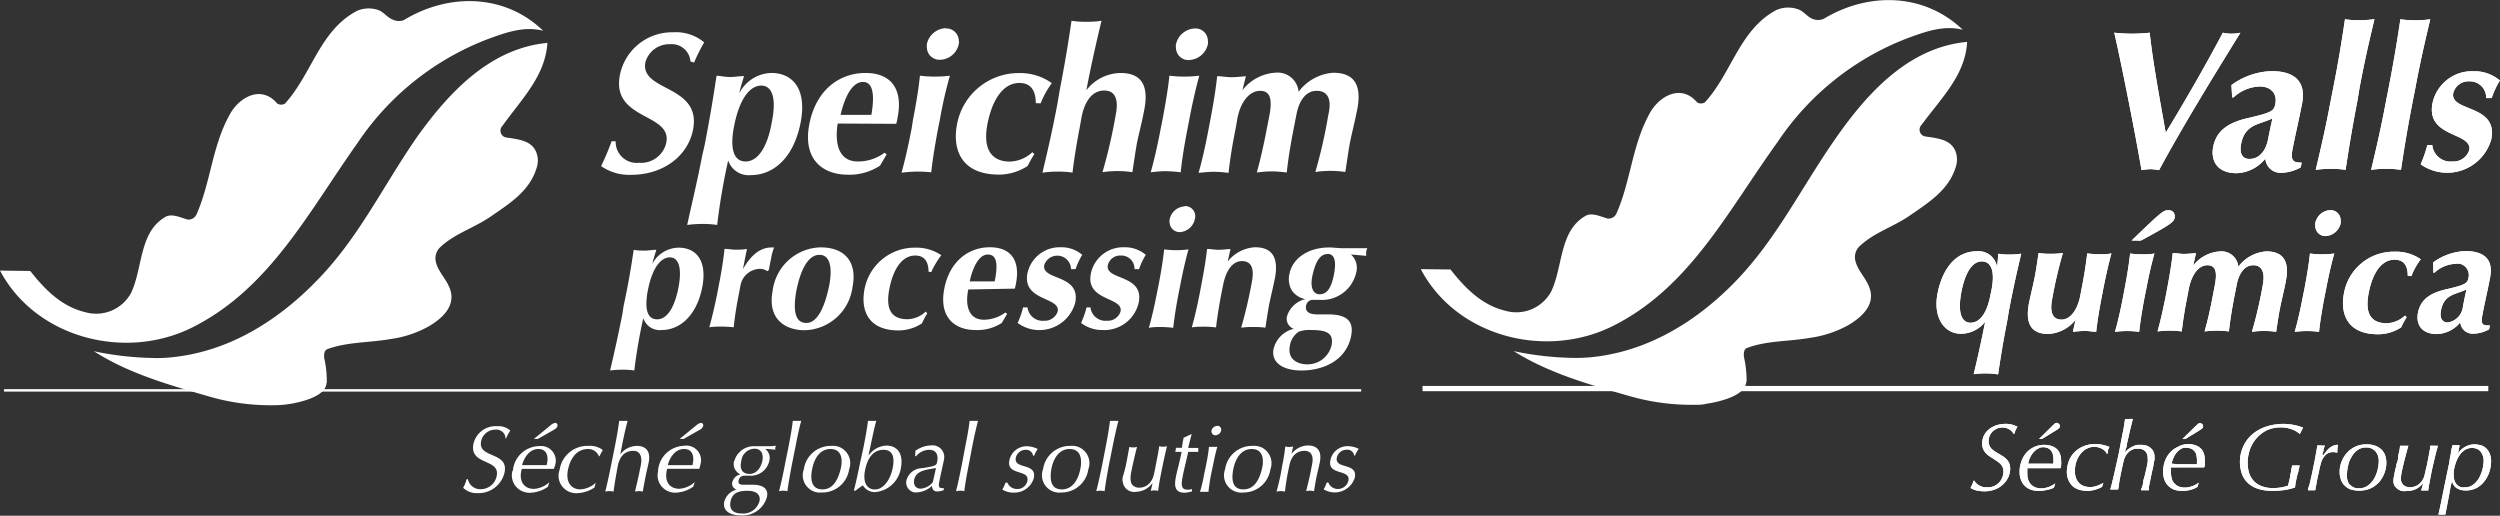 <svg xmlns="http://www.w3.org/2000/svg" viewBox="0 0 247.71 51.1"><rect x="0" y="0" width="247.71" height="51.1" fill="#333333" stroke="none"/><defs><style>.cls-1{fill:#fff;}</style></defs><g id="Calque_2" data-name="Calque 2"><g id="Calque_1-2" data-name="Calque 1"><g id="Calque_2-2" data-name="Calque 2"><g id="Calque_1-2-2" data-name="Calque 1-2"><path class="cls-1" d="M220.25,3.24a4,4,0,0,0,.85.1,4.41,4.41,0,0,0,.89-.1c-1.91,3.1-5.64,9.1-8.06,13.62a6.15,6.15,0,0,0-.85-.1,6.55,6.55,0,0,0-.89.1c-.57-3.38-2-10.6-2.7-13.62.6.06,1.19.1,1.76.1a17.11,17.11,0,0,0,1.75-.1c.32,2.94,1,6.61,1.59,9.91C216.6,9.85,218.63,6.3,220.25,3.24Z"/><path class="cls-1" d="M221.1,8.43a7.05,7.05,0,0,1,4-1.38c2.09,0,3.44.89,3,3.21-.33,1.68-.66,3.07-.94,4.49-.24,1.24.1,1.36.9,1.36l-.09.47a4.08,4.08,0,0,1-1.92.54,1.5,1.5,0,0,1-1.59-1.41v0a3.79,3.79,0,0,1-2.85,1.45c-2,0-2.57-1.33-2.32-2.59.33-1.72,1.62-2.45,3.48-2.88,2.32-.54,2.55-.69,2.68-1.4.19-.95-.37-1.72-1.56-1.72a4,4,0,0,0-2.58,1.08h-.14Zm4.06,3.3c-1.25.63-2.71.53-3.1,2.52-.19,1,.14,1.5.83,1.5.87,0,1.59-.67,1.84-1.95S225.07,12.18,225.16,11.73Z"/><path class="cls-1" d="M231.18,8.74c.51-2.58.84-4.6,1.17-6.83a8.52,8.52,0,0,0,1.43.09,10.56,10.56,0,0,0,1.49-.1c-.53,2.23-1,4.25-1.48,6.83L233.58,10c-.5,2.58-.83,4.6-1.17,6.83a8.88,8.88,0,0,0-1.46-.1,10.8,10.8,0,0,0-1.5.1c.53-2.23,1-4.25,1.48-6.83Z"/><path class="cls-1" d="M236.67,8.74c.5-2.58.84-4.6,1.17-6.83a10.14,10.14,0,0,0,1.46.1,10.8,10.8,0,0,0,1.5-.1c-.53,2.23-1,4.25-1.48,6.83L239.07,10c-.5,2.58-.84,4.6-1.17,6.83a8.88,8.88,0,0,0-1.46-.1,9.45,9.45,0,0,0-1.5.1c.53-2.23,1-4.25,1.48-6.83Z"/><path class="cls-1" d="M241,14.37A1.81,1.81,0,0,0,243,16h0a1.63,1.63,0,0,0,1.66-1.12c.35-1.8-4.3-1.21-3.64-4.64a4,4,0,0,1,4.08-3.18,3.87,3.87,0,0,1,2.6.92,7.88,7.88,0,0,0-.81,1.74h-.55a1.61,1.61,0,0,0-1.56-1.66h-.08a1.57,1.57,0,0,0-1.62,1.15c-.37,1.91,4.45,1.08,3.77,4.58a4.54,4.54,0,0,1-7,2.49,12.55,12.55,0,0,0,.66-1.9Z"/><path class="cls-1" d="M198.9,31.71c-.41,2.1-.68,3.74-.92,5.39a6.94,6.94,0,0,0-1.2-.1,7.08,7.08,0,0,0-1.22.08c.4-1.65.76-3.29,1.14-5.2h0a3.06,3.06,0,0,1-2.39,1.19c-1.75,0-2.78-1.72-2.33-4s1.7-4.17,3.89-4.17a1.84,1.84,0,0,1,2,1.55h0c.06-.43.1-.87.12-1.31a5.35,5.35,0,0,0,1.06.08,8.33,8.33,0,0,0,1.22-.08c-.43,1.81-.8,3.45-1.2,5.55Zm-2.54-5.81c-.76,0-1.56.76-2,2.94-.48,2.45.17,3.14.88,3.14.88,0,1.64-.86,2-2.85C197.78,26.82,197.27,25.9,196.36,25.9Z"/><path class="cls-1" d="M205.66,31.68h0a3.69,3.69,0,0,1-2.7,1.41c-1.6,0-2.32-.9-1.93-3,.22-1.09.43-1.86.59-2.7.13-.67.25-1.5.37-2.32a7.84,7.84,0,0,0,1.19.08,8.33,8.33,0,0,0,1.22-.08,42.61,42.61,0,0,0-1.07,4.6c-.26,1.33.1,2,.93,2s1.57-.88,1.86-2.36l.12-.64c.26-1.3.44-2.44.57-3.56a9.23,9.23,0,0,0,1.18.08c.41,0,.81,0,1.22-.08-.31,1.12-.56,2.26-.82,3.56l-.12.64c-.26,1.3-.44,2.44-.57,3.56-.37,0-.73-.08-1.12-.08s-.76.05-1.19.08Z"/><path class="cls-1" d="M210.5,28.68c.25-1.3.44-2.44.56-3.56a9.39,9.39,0,0,0,1.19.08c.41,0,.81,0,1.22-.08-.32,1.12-.57,2.26-.82,3.56l-.13.64c-.25,1.3-.44,2.44-.56,3.56a9.36,9.36,0,0,0-1.18-.08,9.87,9.87,0,0,0-1.22.08c.32-1.12.57-2.26.82-3.56Zm.71-4.85c3-2.9,3.16-3,3.64-3a.58.58,0,0,1,.63.51.75.75,0,0,1,0,.21c-.08.43-.27.63-3.36,2.29Z"/><path class="cls-1" d="M217.31,26.32h0A3.62,3.62,0,0,1,220,24.91a1.67,1.67,0,0,1,1.78,1.52,3.8,3.8,0,0,1,2.78-1.52c1.61,0,2.33.9,1.93,2.95-.21,1.09-.42,1.86-.58,2.7-.14.67-.25,1.5-.38,2.32a6.69,6.69,0,0,0-1.18-.08,7.08,7.08,0,0,0-1.22.08,42.61,42.61,0,0,0,1.07-4.6c.26-1.33-.1-2-.94-2-1,0-1.47,1.08-1.62,1.85l-.23,1.15c-.25,1.3-.44,2.44-.56,3.56a9.51,9.51,0,0,0-1.19-.08,9.87,9.87,0,0,0-1.22.08c.32-1.12.57-2.26.82-3.56l.19-1c.25-1.28.12-2-.73-2s-1.56.88-1.85,2.36l-.12.64c-.26,1.3-.45,2.44-.57,3.56a9.51,9.51,0,0,0-1.19-.08,9.71,9.71,0,0,0-1.21.08c.31-1.12.56-2.26.82-3.56l.12-.64c.25-1.3.44-2.44.56-3.56.38,0,.74.08,1.13.08s.76-.05,1.18-.08Z"/><path class="cls-1" d="M228.32,28.68c.25-1.3.44-2.44.56-3.56a9.39,9.39,0,0,0,1.19.08,10,10,0,0,0,1.22-.08c-.32,1.12-.57,2.26-.82,3.56l-.13.64c-.25,1.3-.44,2.44-.56,3.56a9.51,9.51,0,0,0-1.19-.08,9.87,9.87,0,0,0-1.22.08c.32-1.12.57-2.26.82-3.56Zm2.6-7.86a1,1,0,0,1,1,1,1.06,1.06,0,0,1,0,.31,1.62,1.62,0,0,1-1.51,1.26,1,1,0,0,1-1-1,1,1,0,0,1,0-.29A1.59,1.59,0,0,1,230.92,20.82Z"/><path class="cls-1" d="M238.57,27.33c0-.93-.33-1.6-1.31-1.6-1.25,0-2.16,1.23-2.56,3.3s.24,3,1.8,3a2.82,2.82,0,0,0,1.8-.76l.16.16a8.92,8.92,0,0,0-.54,1,4.17,4.17,0,0,1-2.3.69c-3.12,0-3.75-2.12-3.37-4.07a5,5,0,0,1,5-4.11,4.33,4.33,0,0,1,2.61.75,6.67,6.67,0,0,0-.93,1.67Z"/><path class="cls-1" d="M241.09,26a5.72,5.72,0,0,1,3.21-1.12c1.7,0,2.8.72,2.43,2.61-.26,1.37-.53,2.49-.75,3.64s.07,1.11.73,1.11l-.08.39a3.29,3.29,0,0,1-1.56.43,1.21,1.21,0,0,1-1.29-1.13h0a3.1,3.1,0,0,1-2.32,1.17c-1.62,0-2.08-1.07-1.88-2.1.27-1.4,1.32-2,2.83-2.34,1.88-.44,2.06-.57,2.18-1.14a1.15,1.15,0,0,0-.84-1.38,1.25,1.25,0,0,0-.43,0,3.24,3.24,0,0,0-2.1.88h-.11Zm3.29,2.68c-1,.51-2.2.43-2.51,2.05-.16.79.11,1.22.67,1.22a1.77,1.77,0,0,0,1.5-1.59c.2-1.05.27-1.28.34-1.65Z"/><path class="cls-1" d="M220.25,3.24a4,4,0,0,0,.85.1,4.41,4.41,0,0,0,.89-.1c-1.91,3.1-5.64,9.1-8.06,13.62a6.15,6.15,0,0,0-.85-.1,6.55,6.55,0,0,0-.89.1c-.57-3.38-2-10.6-2.7-13.62.6.06,1.19.1,1.76.1a17.11,17.11,0,0,0,1.75-.1c.32,2.94,1,6.61,1.59,9.91C216.6,9.85,218.63,6.3,220.25,3.24Z"/><path class="cls-1" d="M221.1,8.43a7.05,7.05,0,0,1,4-1.38c2.09,0,3.44.89,3,3.21-.33,1.68-.66,3.07-.94,4.49-.24,1.24.1,1.36.9,1.36l-.09.47a4.08,4.08,0,0,1-1.92.54,1.5,1.5,0,0,1-1.59-1.41v0a3.79,3.79,0,0,1-2.85,1.45c-2,0-2.57-1.33-2.32-2.59.33-1.72,1.62-2.45,3.48-2.88,2.32-.54,2.55-.69,2.68-1.4.19-.95-.37-1.72-1.56-1.72a4,4,0,0,0-2.58,1.08h-.14Zm4.06,3.3c-1.25.63-2.71.53-3.1,2.52-.19,1,.14,1.5.83,1.5.87,0,1.59-.67,1.84-1.95S225.07,12.18,225.16,11.73Z"/><path class="cls-1" d="M231.18,8.74c.51-2.58.84-4.6,1.17-6.83a8.52,8.52,0,0,0,1.43.09,10.56,10.56,0,0,0,1.49-.1c-.53,2.23-1,4.25-1.48,6.83L233.58,10c-.5,2.58-.83,4.6-1.17,6.83a8.88,8.88,0,0,0-1.46-.1,10.8,10.8,0,0,0-1.5.1c.53-2.23,1-4.25,1.48-6.83Z"/><path class="cls-1" d="M236.67,8.74c.5-2.58.84-4.6,1.17-6.83a10.14,10.14,0,0,0,1.46.1,10.8,10.8,0,0,0,1.5-.1c-.53,2.23-1,4.25-1.48,6.83L239.07,10c-.5,2.58-.84,4.6-1.17,6.83a8.88,8.88,0,0,0-1.46-.1,9.45,9.45,0,0,0-1.5.1c.53-2.23,1-4.25,1.48-6.83Z"/><path class="cls-1" d="M241,14.37A1.81,1.81,0,0,0,243,16h0a1.63,1.63,0,0,0,1.66-1.12c.35-1.8-4.3-1.21-3.64-4.64a4,4,0,0,1,4.08-3.18,3.87,3.87,0,0,1,2.6.92,7.88,7.88,0,0,0-.81,1.74h-.55a1.61,1.61,0,0,0-1.56-1.66h-.08a1.57,1.57,0,0,0-1.62,1.15c-.37,1.91,4.45,1.08,3.77,4.58a4.54,4.54,0,0,1-7,2.49,12.55,12.55,0,0,0,.66-1.9Z"/><path class="cls-1" d="M198.9,31.71c-.41,2.1-.68,3.74-.92,5.39a6.94,6.94,0,0,0-1.2-.1,7.08,7.08,0,0,0-1.22.08c.4-1.65.76-3.29,1.14-5.2h0a3.06,3.06,0,0,1-2.39,1.19c-1.75,0-2.78-1.72-2.33-4s1.7-4.17,3.89-4.17a1.84,1.84,0,0,1,2,1.55h0c.06-.43.1-.87.12-1.31a5.35,5.35,0,0,0,1.06.08,8.33,8.33,0,0,0,1.22-.08c-.43,1.81-.8,3.45-1.2,5.55Zm-2.54-5.81c-.76,0-1.56.76-2,2.94-.48,2.45.17,3.14.88,3.14.88,0,1.64-.86,2-2.85C197.78,26.82,197.27,25.9,196.36,25.9Z"/><path class="cls-1" d="M205.66,31.68h0a3.69,3.69,0,0,1-2.7,1.41c-1.6,0-2.32-.9-1.93-3,.22-1.09.43-1.86.59-2.7.13-.67.25-1.5.37-2.32a7.84,7.84,0,0,0,1.19.08,8.33,8.33,0,0,0,1.22-.08,42.61,42.61,0,0,0-1.07,4.6c-.26,1.33.1,2,.93,2s1.57-.88,1.86-2.36l.12-.64c.26-1.3.44-2.44.57-3.56a9.23,9.23,0,0,0,1.18.08c.41,0,.81,0,1.22-.08-.31,1.12-.56,2.26-.82,3.56l-.12.64c-.26,1.3-.44,2.44-.57,3.56-.37,0-.73-.08-1.12-.08s-.76.05-1.19.08Z"/><path class="cls-1" d="M210.5,28.68c.25-1.3.44-2.44.56-3.56a9.39,9.39,0,0,0,1.19.08c.41,0,.81,0,1.22-.08-.32,1.12-.57,2.26-.82,3.56l-.13.64c-.25,1.3-.44,2.44-.56,3.56a9.36,9.36,0,0,0-1.18-.08,9.87,9.87,0,0,0-1.22.08c.32-1.12.57-2.26.82-3.56Zm.71-4.85c3-2.9,3.16-3,3.64-3a.58.58,0,0,1,.63.51.75.75,0,0,1,0,.21c-.08.43-.27.63-3.36,2.29Z"/><path class="cls-1" d="M217.31,26.32h0A3.62,3.62,0,0,1,220,24.91a1.67,1.67,0,0,1,1.78,1.52,3.8,3.8,0,0,1,2.78-1.52c1.61,0,2.33.9,1.93,2.95-.21,1.09-.42,1.86-.58,2.7-.14.67-.25,1.5-.38,2.32a6.69,6.69,0,0,0-1.18-.08,7.08,7.08,0,0,0-1.22.08,42.61,42.61,0,0,0,1.07-4.6c.26-1.33-.1-2-.94-2-1,0-1.47,1.08-1.62,1.85l-.23,1.15c-.25,1.3-.44,2.44-.56,3.56a9.51,9.51,0,0,0-1.19-.08,9.87,9.87,0,0,0-1.22.08c.32-1.12.57-2.26.82-3.56l.19-1c.25-1.28.12-2-.73-2s-1.56.88-1.85,2.36l-.12.64c-.26,1.3-.45,2.44-.57,3.56a9.51,9.51,0,0,0-1.19-.08,9.71,9.71,0,0,0-1.21.08c.31-1.12.56-2.26.82-3.56l.12-.64c.25-1.3.44-2.44.56-3.56.38,0,.74.08,1.13.08s.76-.05,1.18-.08Z"/><path class="cls-1" d="M228.32,28.68c.25-1.3.44-2.44.56-3.56a9.39,9.39,0,0,0,1.19.08,10,10,0,0,0,1.22-.08c-.32,1.12-.57,2.26-.82,3.56l-.13.64c-.25,1.3-.44,2.44-.56,3.56a9.51,9.51,0,0,0-1.19-.08,9.87,9.87,0,0,0-1.22.08c.32-1.12.57-2.26.82-3.56Zm2.6-7.86a1,1,0,0,1,1,1,1.06,1.06,0,0,1,0,.31,1.62,1.62,0,0,1-1.51,1.26,1,1,0,0,1-1-1,1,1,0,0,1,0-.29A1.59,1.59,0,0,1,230.92,20.82Z"/><path class="cls-1" d="M238.57,27.33c0-.93-.33-1.6-1.31-1.6-1.25,0-2.16,1.23-2.56,3.3s.24,3,1.8,3a2.82,2.82,0,0,0,1.8-.76l.16.16a8.92,8.92,0,0,0-.54,1,4.17,4.17,0,0,1-2.3.69c-3.12,0-3.75-2.12-3.37-4.07a5,5,0,0,1,5-4.11,4.33,4.33,0,0,1,2.61.75,6.67,6.67,0,0,0-.93,1.67Z"/><path class="cls-1" d="M241.09,26a5.72,5.72,0,0,1,3.21-1.12c1.7,0,2.8.72,2.43,2.61-.26,1.37-.53,2.49-.75,3.64s.07,1.11.73,1.11l-.08.39a3.29,3.29,0,0,1-1.56.43,1.21,1.21,0,0,1-1.29-1.13h0a3.1,3.1,0,0,1-2.32,1.17c-1.62,0-2.08-1.07-1.88-2.1.27-1.4,1.32-2,2.83-2.34,1.88-.44,2.06-.57,2.18-1.14a1.15,1.15,0,0,0-.84-1.38,1.25,1.25,0,0,0-.43,0,3.24,3.24,0,0,0-2.1.88h-.11Zm3.29,2.68c-1,.51-2.2.43-2.51,2.05-.16.79.11,1.22.67,1.22a1.77,1.77,0,0,0,1.5-1.59c.2-1.05.27-1.28.34-1.65Z"/><rect class="cls-1" x="140.95" y="38.24" width="105.6" height="0.52"/><path class="cls-1" d="M143.72,26.7c1.48,1.89,3.14,3.54,5.43,4.09a3.93,3.93,0,0,0,4.55-1.91c1.18-2.47.79-6,3.4-7.49.65-.36,1.42.05,2.21.27a.86.86,0,0,0,.86-.52c1.44-3.26,1.53-6.8,3.34-10,.93-1.63,3.08-2.85,4.64-1a.73.73,0,0,0,.78,0C171.6,7.22,172.36,2.93,176,1a2.91,2.91,0,0,1,2.19-.07c.5.17.87.72,1.38.93a1.41,1.41,0,0,0,1.14,0c4.51-2.71,10-2.52,13.77,1.09-1.9-.49-3.77.21-5.49.84A27.14,27.14,0,0,0,176.18,14c-5,6.93-8.73,14.46-16.33,18.28-6.66,3.36-15.54,1.1-19.07-5.61Z"/><path class="cls-1" d="M173,38l.06-.27a10.68,10.68,0,0,0-.27-2.39c0-.18-.07-.73.33-.87,2-.74,4.12-.62,6.26-1a11,11,0,0,0,3.7-1.22c1.34-.77,2.72-2,2.19-3.63-.33-1.08-1.34-1.9-1.47-3a1.51,1.51,0,0,1,.39-1.16c1.42-1.38,3.21-1.89,4.89-3,2-1.39,4.08-2.63,4.75-5.07a2.32,2.32,0,0,0,0-1.17c-.37-1.38-1.74-1.5-3-1.69a.68.68,0,0,1-.63-.73.65.65,0,0,1,.19-.42c1.95-2.66,4.35-4.94,4.52-8.23-5.63.52-9.7,4.81-12.94,9.44-3.55,5.06-5.9,10.08-10.12,14.41-3.88,3.95-8.67,6.86-14.25,7.4q-.9.08-1.8.06a30.72,30.72,0,0,1-5.82-.67c3.48,2.18,7.38,3.28,11.36,4.42a22.28,22.28,0,0,0,6.55.9c.4,0,.81,0,1.21-.11C169.14,40,172.72,39.52,173,38Z"/><path class="cls-1" d="M199.07,42.54a1.2,1.2,0,0,0-.66-.18,1.46,1.46,0,0,0-.55.11,1.9,1.9,0,0,0-.44.3,1.23,1.23,0,0,0-.28.43,1.25,1.25,0,0,0-.1.51,1.06,1.06,0,0,0,.08.43,1.15,1.15,0,0,0,.21.33,2.91,2.91,0,0,0,.33.26l.42.25.42.26a2.52,2.52,0,0,1,.35.3,1.36,1.36,0,0,1,.24.38,1.71,1.71,0,0,1,.09.55,2.05,2.05,0,0,1-.17.77,2.39,2.39,0,0,1-1.3,1.24,2.8,2.8,0,0,1-1.11.2,3.26,3.26,0,0,1-.7-.07,2.16,2.16,0,0,1-.65-.26c.06-.12.12-.24.17-.36s.1-.24.14-.36h.07a1.09,1.09,0,0,0,.27.33,1.94,1.94,0,0,0,.34.21,1.66,1.66,0,0,0,.38.11H197a1.47,1.47,0,0,0,.65-.15,1.72,1.72,0,0,0,.48-.37,1.65,1.65,0,0,0,.28-.5,1.55,1.55,0,0,0,.1-.52,1,1,0,0,0-.08-.44,1,1,0,0,0-.21-.32,2.51,2.51,0,0,0-.31-.26l-.39-.26c-.14-.09-.28-.17-.42-.27a1.73,1.73,0,0,1-.35-.31,1.12,1.12,0,0,1-.25-.4,1.28,1.28,0,0,1-.1-.55,1.83,1.83,0,0,1,.17-.76,1.78,1.78,0,0,1,.48-.61,2.24,2.24,0,0,1,.72-.41,2.86,2.86,0,0,1,.92-.15,2.18,2.18,0,0,1,.76.1l.45.17c-.08.15-.15.27-.19.36s-.08.21-.13.36h-.07A1,1,0,0,0,199.07,42.54Z"/><path class="cls-1" d="M202.78,48.55a3.55,3.55,0,0,1-.79.09,2.72,2.72,0,0,1-.63-.08,1.61,1.61,0,0,1-.61-.31,1.55,1.55,0,0,1-.46-.59,2.19,2.19,0,0,1-.18-.94,2.85,2.85,0,0,1,.18-1,2.53,2.53,0,0,1,.49-.86,2.41,2.41,0,0,1,.77-.57,2.47,2.47,0,0,1,1.63-.13,1.54,1.54,0,0,1,.53.26,1.17,1.17,0,0,1,.37.48,1.63,1.63,0,0,1,.14.72,1.77,1.77,0,0,1,0,.46.53.53,0,0,1-.06.31h-3.28a.81.81,0,0,0,0,.22,1.71,1.71,0,0,0,0,.32,1.58,1.58,0,0,0,.14.74,1.18,1.18,0,0,0,.78.66,1.61,1.61,0,0,0,.44.06,2.05,2.05,0,0,0,.49-.06,3.1,3.1,0,0,0,.4-.13l.3-.16.21-.14h0l-.13.42A2.7,2.7,0,0,1,202.78,48.55Zm-.66-4.17a1.17,1.17,0,0,0-.46.26,2,2,0,0,0-.41.5,2.56,2.56,0,0,0-.29.8H203a3.53,3.53,0,0,0,.46,0v-.2a2.52,2.52,0,0,0-.09-.84,1,1,0,0,0-.23-.34.73.73,0,0,0-.33-.19,1.19,1.19,0,0,0-.37-.06,1.28,1.28,0,0,0-.39.07Zm1.23-2.18.25-.23a.31.31,0,0,1,.2-.07A.32.32,0,0,1,204,42a.29.29,0,0,1,.1.22.32.32,0,0,1-.08.21l-.27.19-1.42.87h-.29Z"/><path class="cls-1" d="M206.89,48.64a3.23,3.23,0,0,1-.82-.1,1.7,1.7,0,0,1-.67-.34,1.76,1.76,0,0,1-.44-.61,2,2,0,0,1-.17-.87,3.23,3.23,0,0,1,.16-.92,2.42,2.42,0,0,1,.49-.87,2.61,2.61,0,0,1,.86-.65,2.94,2.94,0,0,1,1.27-.28,3.23,3.23,0,0,1,.87.1q.28.07.57.18a1.42,1.42,0,0,0-.08.18.47.47,0,0,0-.06.15v.15a.33.33,0,0,1-.05.2h-.06a1.17,1.17,0,0,0-.51-.5,1.6,1.6,0,0,0-1.49,0,1.93,1.93,0,0,0-.63.54,2.41,2.41,0,0,0-.4.76,2.89,2.89,0,0,0-.14.88,2,2,0,0,0,.15.83,1.45,1.45,0,0,0,.39.5,1.3,1.3,0,0,0,.49.23,1.76,1.76,0,0,0,.46.06,1.73,1.73,0,0,0,.45-.05l.39-.12.29-.14.2-.1h0l-.13.39A3.21,3.21,0,0,1,206.89,48.64Z"/><path class="cls-1" d="M211,44.42a2.22,2.22,0,0,1,.43-.23,1.14,1.14,0,0,1,.4-.11h.34a1.61,1.61,0,0,1,.61.11,1.38,1.38,0,0,1,.4.28,1,1,0,0,1,.23.36,1.36,1.36,0,0,1,.07.35v.38a3.15,3.15,0,0,0-.09.42,5.09,5.09,0,0,1-.15.71c-.06.3-.11.52-.16.78s-.11.51-.15.75,0,.16,0,.21a.38.38,0,0,0,0,.15h-.78a.66.66,0,0,1,.08-.28,2.38,2.38,0,0,0,.13-.54c0-.21.11-.43.16-.67s.11-.47.16-.69.08-.43.12-.61a2.94,2.94,0,0,0,0-.42,1.15,1.15,0,0,0-.06-.37,1,1,0,0,0-.17-.28.81.81,0,0,0-.29-.19,1,1,0,0,0-.41-.07h-.3a1.4,1.4,0,0,0-.85.55,2,2,0,0,0-.31.69l-.12.54c-.05.23-.1.48-.16.75l-.15.81a4,4,0,0,1-.11.7h-.77c0-.07.07-.24.14-.53l.24-1,.3-1.34q.17-.72.3-1.47c.1-.49.19-1,.28-1.43s.15-.87.2-1.22a1.21,1.21,0,0,0,.38,0h.39c-.07.27-.13.54-.2.81s-.13.54-.19.82-.07.3-.1.43l-.1.43a.7.7,0,0,1-.08.39,1.43,1.43,0,0,0-.1.43h0A1.68,1.68,0,0,1,211,44.42Z"/><path class="cls-1" d="M217,48.55a3.57,3.57,0,0,1-.8.09,2.72,2.72,0,0,1-.63-.08,1.5,1.5,0,0,1-.6-.31,1.55,1.55,0,0,1-.46-.59,2.19,2.19,0,0,1-.18-.94,3.09,3.09,0,0,1,.17-1,2.56,2.56,0,0,1,.5-.86,2.27,2.27,0,0,1,.77-.57,2.15,2.15,0,0,1,1-.29,2,2,0,0,1,.64.08,1.59,1.59,0,0,1,.54.26,1.17,1.17,0,0,1,.37.48,1.78,1.78,0,0,1,.14.72,3.53,3.53,0,0,1,0,.46.46.46,0,0,1-.07.31h-3.29v.22a2.88,2.88,0,0,0,.14,1.06,1.24,1.24,0,0,0,.35.44,1.08,1.08,0,0,0,.44.22,1.54,1.54,0,0,0,.43.06,2.07,2.07,0,0,0,.5-.06,3,3,0,0,0,.39-.13,1.73,1.73,0,0,0,.3-.16l.21-.14h0l-.12.42A2.65,2.65,0,0,1,217,48.55Zm-.67-4.17a1.26,1.26,0,0,0-.45.26,1.64,1.64,0,0,0-.41.5,2.56,2.56,0,0,0-.29.8l.61.06h1.89v-.2a2.52,2.52,0,0,0-.09-.84.81.81,0,0,0-.24-.34.7.7,0,0,0-.32-.19,1.19,1.19,0,0,0-.37-.06A1.22,1.22,0,0,0,216.32,44.38Zm1.24-2.18.22-.2a.26.26,0,0,1,.19-.07.32.32,0,0,1,.21.08.29.29,0,0,1,.1.22.24.24,0,0,1-.08.21,2.48,2.48,0,0,1-.26.19l-1.43.87h-.28Z"/><path class="cls-1" d="M227.65,42.83a1.87,1.87,0,0,0-.39-.22,3.06,3.06,0,0,0-1.26-.26,3.24,3.24,0,0,0-1.41.29,3.41,3.41,0,0,0-1.66,1.91,4,4,0,0,0-.22,1.34,3.37,3.37,0,0,0,.15,1,2.27,2.27,0,0,0,.47.79,2.17,2.17,0,0,0,.79.5,3.06,3.06,0,0,0,1.12.18,4.74,4.74,0,0,0,.75-.06,4.46,4.46,0,0,0,.72-.18,2.76,2.76,0,0,1,.09-.37l.11-.49a3.07,3.07,0,0,1,.11-.56c0-.2.06-.39.1-.58a2.41,2.41,0,0,0,.38,0h.36a3.09,3.09,0,0,1-.11.44c0,.18-.09.38-.14.58s-.09.41-.13.61-.06.39-.08.55a7,7,0,0,1-1,.25,7.93,7.93,0,0,1-1.19.08,4.35,4.35,0,0,1-1.6-.24,2.66,2.66,0,0,1-1-.65,2.45,2.45,0,0,1-.52-.93,3.71,3.71,0,0,1,.13-2.46,3.49,3.49,0,0,1,.83-1.21,4,4,0,0,1,1.35-.82,5.42,5.42,0,0,1,3-.19,5.65,5.65,0,0,1,.8.24l-.32.63A2.2,2.2,0,0,0,227.65,42.83Z"/><path class="cls-1" d="M231.29,44.8h-.21a1,1,0,0,0-.65.28,1.8,1.8,0,0,0-.47.84l-.06.22-.1.43a3.23,3.23,0,0,1-.12.55l-.12.57a2.77,2.77,0,0,1-.1.53,2.25,2.25,0,0,1-.06.36h-.73a3.05,3.05,0,0,1,.14-.49c.06-.22.12-.48.18-.75s.13-.57.19-.88.13-.61.18-.89.1-.56.15-.81.07-.45.09-.62H230a1,1,0,0,0,.35,0,.29.29,0,0,1-.06.17l-.07.25a.46.46,0,0,1-.07.29c-.07.1,0,.21,0,.31h0l.31-.39a2.11,2.11,0,0,1,.32-.35,1.5,1.5,0,0,1,.4-.25,1,1,0,0,1,.49-.09,1.85,1.85,0,0,0-.07.41,2,2,0,0,0,0,.35h-.08Z"/><path class="cls-1" d="M232,45.78a2.8,2.8,0,0,1,.52-.88,2.57,2.57,0,0,1,.83-.63,2.45,2.45,0,0,1,1.1-.24,2.51,2.51,0,0,1,.94.15,1.81,1.81,0,0,1,.62.41,1.52,1.52,0,0,1,.34.59,2.3,2.3,0,0,1,.1.69,2.86,2.86,0,0,1-.19,1,2.93,2.93,0,0,1-.53.9,2.7,2.7,0,0,1-.84.62,2.9,2.9,0,0,1-2.07.07,1.79,1.79,0,0,1-.6-.45,1.61,1.61,0,0,1-.31-.61,2.3,2.3,0,0,1-.09-.64A2.7,2.7,0,0,1,232,45.78Zm.83,2.22a1.07,1.07,0,0,0,.92.38,1.41,1.41,0,0,0,.9-.29,2.27,2.27,0,0,0,.61-.7,3.39,3.39,0,0,0,.33-.87,4.5,4.5,0,0,0,.11-.81,2,2,0,0,0-.08-.55,1.64,1.64,0,0,0-.24-.43,1.28,1.28,0,0,0-.4-.29,1.22,1.22,0,0,0-.53-.1,1.45,1.45,0,0,0-.88.27,2.1,2.1,0,0,0-.58.68,2.65,2.65,0,0,0-.33.86,3.64,3.64,0,0,0-.11.87A1.56,1.56,0,0,0,232.78,48Z"/><path class="cls-1" d="M240.07,47.9l-.27.28a2.71,2.71,0,0,1-.35.24,1.82,1.82,0,0,1-.44.17,2.48,2.48,0,0,1-.54.06,1.93,1.93,0,0,1-.48,0,1.25,1.25,0,0,1-.42-.2,1.22,1.22,0,0,1-.31-.33,1,1,0,0,1-.11-.47,2,2,0,0,1,.08-.55,5.33,5.33,0,0,1,.21-.94.68.68,0,0,1,.08-.35,1.66,1.66,0,0,0,.1-.52c0-.19.07-.38.11-.58s.06-.38.08-.55a1.41,1.41,0,0,0,.41,0,1.41,1.41,0,0,0,.41,0c-.07.24-.14.52-.23.83l-.24.94c-.07.31-.14.6-.19.86a3.81,3.81,0,0,0-.08.59.87.87,0,0,0,.24.67,1,1,0,0,0,.67.23,1.43,1.43,0,0,0,.5-.09,1.52,1.52,0,0,0,.41-.24,1.43,1.43,0,0,0,.3-.35,2.22,2.22,0,0,0,.2-.41,3.17,3.17,0,0,1,.12-.46c0-.18.09-.39.13-.61s.09-.43.13-.65.08-.42.11-.61.07-.34.09-.47a.89.89,0,0,1,0-.23,2.41,2.41,0,0,0,.38,0,1.21,1.21,0,0,0,.38,0,3.57,3.57,0,0,1-.12.47c-.05.21-.12.45-.18.72s-.13.55-.2.85-.13.61-.19.91-.11.58-.16.84-.08.47-.1.65h-.7l.17-.61Z"/><path class="cls-1" d="M242.6,49.4c-.11.58-.21,1.11-.31,1.6a.86.86,0,0,0-.32,0,1.15,1.15,0,0,0-.37,0c.09-.35.17-.74.26-1.17l.27-1.32c.09-.45.19-.91.28-1.37l.28-1.33a6.31,6.31,0,0,1,.15-.85c0-.28.1-.56.16-.85h.71a1.87,1.87,0,0,1-.09.39,1.17,1.17,0,0,1-.09.43l.24-.28a1.69,1.69,0,0,1,.36-.3,2.56,2.56,0,0,1,.47-.23,2,2,0,0,1,.6-.09,2,2,0,0,1,.48.06,1.23,1.23,0,0,1,.54.23,1.48,1.48,0,0,1,.43.53,2,2,0,0,1,.18.9,3.74,3.74,0,0,1-.17,1,3,3,0,0,1-.5.94,2.44,2.44,0,0,1-.77.66,2.37,2.37,0,0,1-1.48.21,1.44,1.44,0,0,1-.41-.15.9.9,0,0,1-.33-.28,1,1,0,0,1-.21-.46h0C242.78,48.27,242.72,48.83,242.6,49.4Zm.63-1.7a1,1,0,0,0,.29.39,1,1,0,0,0,.36.19,1.09,1.09,0,0,0,.36,0,1.28,1.28,0,0,0,.86-.29,2.15,2.15,0,0,0,.57-.7,3.73,3.73,0,0,0,.42-1.6,1.57,1.57,0,0,0-.11-.61,1.36,1.36,0,0,0-.26-.41.94.94,0,0,0-.37-.22,1.4,1.4,0,0,0-.4-.07,1.38,1.38,0,0,0-.66.17,1.84,1.84,0,0,0-.51.45,2.84,2.84,0,0,0-.33.56,3.39,3.39,0,0,0-.21.61,3.12,3.12,0,0,0-.11.53,2,2,0,0,0,0,.35A1.61,1.61,0,0,0,243.23,47.7Z"/><path class="cls-1" d="M199.07,42.54a1.2,1.2,0,0,0-.66-.18,1.46,1.46,0,0,0-.55.11,1.9,1.9,0,0,0-.44.3,1.23,1.23,0,0,0-.28.43,1.25,1.25,0,0,0-.1.51,1.06,1.06,0,0,0,.08.43,1.15,1.15,0,0,0,.21.33,2.91,2.91,0,0,0,.33.26l.42.25.42.26a2.52,2.52,0,0,1,.35.3,1.36,1.36,0,0,1,.24.38,1.71,1.71,0,0,1,.09.55,2.05,2.05,0,0,1-.17.77,2.39,2.39,0,0,1-1.3,1.24,2.8,2.8,0,0,1-1.11.2,3.26,3.26,0,0,1-.7-.07,2.16,2.16,0,0,1-.65-.26c.06-.12.12-.24.17-.36s.1-.24.14-.36h.07a1.09,1.09,0,0,0,.27.33,1.94,1.94,0,0,0,.34.21,1.66,1.66,0,0,0,.38.11H197a1.47,1.47,0,0,0,.65-.15,1.72,1.72,0,0,0,.48-.37,1.65,1.65,0,0,0,.28-.5,1.55,1.55,0,0,0,.1-.52,1,1,0,0,0-.08-.44,1,1,0,0,0-.21-.32,2.51,2.51,0,0,0-.31-.26l-.39-.26c-.14-.09-.28-.17-.42-.27a1.73,1.73,0,0,1-.35-.31,1.12,1.12,0,0,1-.25-.4,1.28,1.28,0,0,1-.1-.55,1.83,1.83,0,0,1,.17-.76,1.78,1.78,0,0,1,.48-.61,2.24,2.24,0,0,1,.72-.41,2.86,2.86,0,0,1,.92-.15,2.18,2.18,0,0,1,.76.1l.45.17c-.08.15-.15.27-.19.36s-.08.21-.13.36h-.07A1,1,0,0,0,199.07,42.54Z"/><path class="cls-1" d="M202.78,48.55a3.55,3.55,0,0,1-.79.09,2.72,2.72,0,0,1-.63-.08,1.61,1.61,0,0,1-.61-.31,1.55,1.55,0,0,1-.46-.59,2.19,2.19,0,0,1-.18-.94,2.85,2.85,0,0,1,.18-1,2.53,2.53,0,0,1,.49-.86,2.41,2.41,0,0,1,.77-.57,2.47,2.47,0,0,1,1.63-.13,1.54,1.54,0,0,1,.53.26,1.17,1.17,0,0,1,.37.48,1.63,1.63,0,0,1,.14.72,1.77,1.77,0,0,1,0,.46.53.53,0,0,1-.06.31h-3.28a.81.81,0,0,0,0,.22,1.71,1.71,0,0,0,0,.32,1.58,1.58,0,0,0,.14.74,1.18,1.18,0,0,0,.78.66,1.61,1.61,0,0,0,.44.06,2.05,2.05,0,0,0,.49-.06,3.1,3.1,0,0,0,.4-.13l.3-.16.21-.14h0l-.13.42A2.7,2.7,0,0,1,202.78,48.55Zm-.66-4.17a1.17,1.17,0,0,0-.46.26,2,2,0,0,0-.41.5,2.56,2.56,0,0,0-.29.8H203a3.53,3.53,0,0,0,.46,0v-.2a2.52,2.52,0,0,0-.09-.84,1,1,0,0,0-.23-.34.73.73,0,0,0-.33-.19,1.19,1.19,0,0,0-.37-.06,1.28,1.28,0,0,0-.39.07Zm1.23-2.18.25-.23a.31.31,0,0,1,.2-.07A.32.32,0,0,1,204,42a.29.29,0,0,1,.1.22.32.32,0,0,1-.08.21l-.27.19-1.42.87h-.29Z"/><path class="cls-1" d="M206.89,48.64a3.23,3.23,0,0,1-.82-.1,1.7,1.7,0,0,1-.67-.34,1.76,1.76,0,0,1-.44-.61,2,2,0,0,1-.17-.87,3.23,3.23,0,0,1,.16-.92,2.42,2.42,0,0,1,.49-.87,2.61,2.61,0,0,1,.86-.65,2.94,2.94,0,0,1,1.27-.28,3.23,3.23,0,0,1,.87.1q.28.07.57.18a1.42,1.42,0,0,0-.08.18.47.47,0,0,0-.06.15v.15a.33.33,0,0,1-.05.2h-.06a1.17,1.17,0,0,0-.51-.5,1.6,1.6,0,0,0-1.49,0,1.93,1.93,0,0,0-.63.54,2.41,2.41,0,0,0-.4.76,2.89,2.89,0,0,0-.14.88,2,2,0,0,0,.15.83,1.45,1.45,0,0,0,.39.5,1.3,1.3,0,0,0,.49.23,1.76,1.76,0,0,0,.46.06,1.73,1.73,0,0,0,.45-.05l.39-.12.29-.14.2-.1h0l-.13.39A3.21,3.21,0,0,1,206.89,48.64Z"/><path class="cls-1" d="M211,44.42a2.22,2.22,0,0,1,.43-.23,1.14,1.14,0,0,1,.4-.11h.34a1.61,1.61,0,0,1,.61.11,1.38,1.38,0,0,1,.4.28,1,1,0,0,1,.23.36,1.36,1.36,0,0,1,.07.35v.38a3.15,3.15,0,0,0-.09.42,5.09,5.09,0,0,1-.15.71c-.06.3-.11.52-.16.78s-.11.51-.15.75,0,.16,0,.21a.38.38,0,0,0,0,.15h-.78a.66.66,0,0,1,.08-.28,2.38,2.38,0,0,0,.13-.54c0-.21.11-.43.16-.67s.11-.47.16-.69.08-.43.12-.61a2.94,2.94,0,0,0,0-.42,1.15,1.15,0,0,0-.06-.37,1,1,0,0,0-.17-.28.81.81,0,0,0-.29-.19,1,1,0,0,0-.41-.07h-.3a1.4,1.4,0,0,0-.85.55,2,2,0,0,0-.31.69l-.12.54c-.05.23-.1.48-.16.75l-.15.81a4,4,0,0,1-.11.7h-.77c0-.07.07-.24.14-.53l.24-1,.3-1.34q.17-.72.3-1.47c.1-.49.19-1,.28-1.43s.15-.87.2-1.22a1.21,1.21,0,0,0,.38,0h.39c-.07.27-.13.54-.2.81s-.13.54-.19.82-.07.3-.1.43l-.1.43a.7.7,0,0,1-.08.39,1.43,1.43,0,0,0-.1.43h0A1.68,1.68,0,0,1,211,44.42Z"/><path class="cls-1" d="M217,48.55a3.57,3.57,0,0,1-.8.09,2.72,2.72,0,0,1-.63-.08,1.5,1.5,0,0,1-.6-.31,1.55,1.55,0,0,1-.46-.59,2.19,2.19,0,0,1-.18-.94,3.09,3.09,0,0,1,.17-1,2.56,2.56,0,0,1,.5-.86,2.27,2.27,0,0,1,.77-.57,2.15,2.15,0,0,1,1-.29,2,2,0,0,1,.64.08,1.59,1.59,0,0,1,.54.26,1.17,1.17,0,0,1,.37.48,1.78,1.78,0,0,1,.14.72,3.53,3.53,0,0,1,0,.46.46.46,0,0,1-.07.31h-3.29v.22a2.88,2.88,0,0,0,.14,1.06,1.24,1.24,0,0,0,.35.44,1.08,1.08,0,0,0,.44.22,1.54,1.54,0,0,0,.43.06,2.07,2.07,0,0,0,.5-.06,3,3,0,0,0,.39-.13,1.73,1.73,0,0,0,.3-.16l.21-.14h0l-.12.42A2.65,2.65,0,0,1,217,48.55Zm-.67-4.17a1.26,1.26,0,0,0-.45.26,1.64,1.64,0,0,0-.41.5,2.56,2.56,0,0,0-.29.8l.61.06h1.89v-.2a2.52,2.52,0,0,0-.09-.84.81.81,0,0,0-.24-.34.7.7,0,0,0-.32-.19,1.19,1.19,0,0,0-.37-.06A1.22,1.22,0,0,0,216.32,44.38Zm1.24-2.18.22-.2a.26.26,0,0,1,.19-.07.32.32,0,0,1,.21.08.29.29,0,0,1,.1.22.24.24,0,0,1-.08.21,2.48,2.48,0,0,1-.26.19l-1.43.87h-.28Z"/><path class="cls-1" d="M227.65,42.83a1.87,1.87,0,0,0-.39-.22,3.06,3.06,0,0,0-1.26-.26,3.24,3.24,0,0,0-1.41.29,3.41,3.41,0,0,0-1.66,1.91,4,4,0,0,0-.22,1.34,3.37,3.37,0,0,0,.15,1,2.27,2.27,0,0,0,.47.79,2.17,2.17,0,0,0,.79.5,3.06,3.06,0,0,0,1.12.18,4.74,4.74,0,0,0,.75-.06,4.46,4.46,0,0,0,.72-.18,2.76,2.76,0,0,1,.09-.37l.11-.49a3.07,3.07,0,0,1,.11-.56c0-.2.06-.39.1-.58a2.41,2.41,0,0,0,.38,0h.36a3.09,3.09,0,0,1-.11.44c0,.18-.09.38-.14.58s-.09.41-.13.61-.06.39-.08.55a7,7,0,0,1-1,.25,7.93,7.93,0,0,1-1.19.08,4.35,4.35,0,0,1-1.6-.24,2.66,2.66,0,0,1-1-.65,2.45,2.45,0,0,1-.52-.93,3.71,3.71,0,0,1,.13-2.46,3.49,3.49,0,0,1,.83-1.21,4,4,0,0,1,1.35-.82,5.42,5.42,0,0,1,3-.19,5.65,5.65,0,0,1,.8.24l-.32.63A2.2,2.2,0,0,0,227.65,42.83Z"/><path class="cls-1" d="M231.29,44.8h-.21a1,1,0,0,0-.65.28,1.8,1.8,0,0,0-.47.84l-.06.22-.1.43a3.23,3.23,0,0,1-.12.55l-.12.57a2.77,2.77,0,0,1-.1.53,2.25,2.25,0,0,1-.06.36h-.73a3.05,3.05,0,0,1,.14-.49c.06-.22.12-.48.18-.75s.13-.57.19-.88.13-.61.18-.89.1-.56.15-.81.07-.45.09-.62H230a1,1,0,0,0,.35,0,.29.29,0,0,1-.06.17l-.07.25a.46.46,0,0,1-.07.29c-.07.1,0,.21,0,.31h0l.31-.39a2.11,2.11,0,0,1,.32-.35,1.5,1.5,0,0,1,.4-.25,1,1,0,0,1,.49-.09,1.85,1.85,0,0,0-.07.41,2,2,0,0,0,0,.35h-.08Z"/><path class="cls-1" d="M232,45.78a2.8,2.8,0,0,1,.52-.88,2.57,2.57,0,0,1,.83-.63,2.45,2.45,0,0,1,1.1-.24,2.51,2.51,0,0,1,.94.15,1.81,1.81,0,0,1,.62.41,1.52,1.52,0,0,1,.34.59,2.3,2.3,0,0,1,.1.69,2.86,2.86,0,0,1-.19,1,2.93,2.93,0,0,1-.53.9,2.7,2.7,0,0,1-.84.62,2.9,2.9,0,0,1-2.07.07,1.79,1.79,0,0,1-.6-.45,1.61,1.61,0,0,1-.31-.61,2.3,2.3,0,0,1-.09-.64A2.7,2.7,0,0,1,232,45.78Zm.83,2.22a1.07,1.07,0,0,0,.92.38,1.41,1.41,0,0,0,.9-.29,2.27,2.27,0,0,0,.61-.7,3.39,3.39,0,0,0,.33-.87,4.5,4.5,0,0,0,.11-.81,2,2,0,0,0-.08-.55,1.64,1.64,0,0,0-.24-.43,1.28,1.28,0,0,0-.4-.29,1.22,1.22,0,0,0-.53-.1,1.45,1.45,0,0,0-.88.27,2.1,2.1,0,0,0-.58.68,2.65,2.65,0,0,0-.33.86,3.64,3.64,0,0,0-.11.87A1.56,1.56,0,0,0,232.78,48Z"/><path class="cls-1" d="M240.07,47.9l-.27.28a2.71,2.71,0,0,1-.35.24,1.82,1.82,0,0,1-.44.17,2.48,2.48,0,0,1-.54.06,1.93,1.93,0,0,1-.48,0,1.25,1.25,0,0,1-.42-.2,1.22,1.22,0,0,1-.31-.33,1,1,0,0,1-.11-.47,2,2,0,0,1,.08-.55,5.33,5.33,0,0,1,.21-.94.68.68,0,0,1,.08-.35,1.66,1.66,0,0,0,.1-.52c0-.19.07-.38.11-.58s.06-.38.08-.55a1.41,1.41,0,0,0,.41,0,1.41,1.41,0,0,0,.41,0c-.07.24-.14.52-.23.83l-.24.94c-.07.31-.14.6-.19.86a3.81,3.81,0,0,0-.08.59.87.87,0,0,0,.24.67,1,1,0,0,0,.67.23,1.43,1.43,0,0,0,.5-.09,1.52,1.52,0,0,0,.41-.24,1.43,1.43,0,0,0,.3-.35,2.22,2.22,0,0,0,.2-.41,3.17,3.17,0,0,1,.12-.46c0-.18.09-.39.13-.61s.09-.43.13-.65.08-.42.11-.61.07-.34.09-.47a.89.89,0,0,1,0-.23,2.41,2.41,0,0,0,.38,0,1.21,1.21,0,0,0,.38,0,3.57,3.57,0,0,1-.12.47c-.05.21-.12.45-.18.72s-.13.55-.2.85-.13.61-.19.91-.11.58-.16.84-.08.47-.1.65h-.7l.17-.61Z"/><path class="cls-1" d="M242.6,49.4c-.11.58-.21,1.11-.31,1.6a.86.86,0,0,0-.32,0,1.15,1.15,0,0,0-.37,0c.09-.35.17-.74.26-1.17l.27-1.32c.09-.45.19-.91.28-1.37l.28-1.33a6.31,6.31,0,0,1,.15-.85c0-.28.1-.56.16-.85h.71a1.87,1.87,0,0,1-.09.39,1.17,1.17,0,0,1-.09.43l.24-.28a1.69,1.69,0,0,1,.36-.3,2.56,2.56,0,0,1,.47-.23,2,2,0,0,1,.6-.09,2,2,0,0,1,.48.06,1.23,1.23,0,0,1,.54.23,1.48,1.48,0,0,1,.43.53,2,2,0,0,1,.18.9,3.74,3.74,0,0,1-.17,1,3,3,0,0,1-.5.94,2.44,2.44,0,0,1-.77.66,2.37,2.37,0,0,1-1.48.21,1.44,1.44,0,0,1-.41-.15.9.9,0,0,1-.33-.28,1,1,0,0,1-.21-.46h0C242.78,48.27,242.72,48.83,242.6,49.4Zm.63-1.7a1,1,0,0,0,.29.39,1,1,0,0,0,.36.19,1.09,1.09,0,0,0,.36,0,1.28,1.28,0,0,0,.86-.29,2.15,2.15,0,0,0,.57-.7,3.73,3.73,0,0,0,.42-1.6,1.57,1.57,0,0,0-.11-.61,1.36,1.36,0,0,0-.26-.41.94.94,0,0,0-.37-.22,1.4,1.4,0,0,0-.4-.07,1.38,1.38,0,0,0-.66.17,1.84,1.84,0,0,0-.51.45,2.84,2.84,0,0,0-.33.56,3.39,3.39,0,0,0-.21.61,3.12,3.12,0,0,0-.11.53,2,2,0,0,0,0,.35A1.61,1.61,0,0,0,243.23,47.7Z"/></g></g><g id="Calque_2-3" data-name="Calque 2"><g id="Calque_1-2-3" data-name="Calque 1-2"><rect class="cls-1" x="0.4" y="38.56" width="134.47" height="0.24"/><path class="cls-1" d="M46.36,47.47a1.24,1.24,0,0,0,1.28,1,1.61,1.61,0,0,0,1.58-1.34c.33-1.71-2.73-1-2.31-3.15a2.25,2.25,0,0,1,2.36-1.75,1.75,1.75,0,0,1,1.29.43,3.62,3.62,0,0,0-.41.78h-.06a.9.9,0,0,0-1-.87h0a1.44,1.44,0,0,0-1.42,1.15c-.34,1.73,2.72,1,2.33,3.06a2.64,2.64,0,0,1-2.69,2.08,1.89,1.89,0,0,1-1.42-.53,2.83,2.83,0,0,0,.33-.83Z"/><path class="cls-1" d="M53.34,44.49c1,0,1,1,.82,1.6H51.73C51.9,45.42,52.43,44.49,53.34,44.49Zm-.44-1h.39l1.53-.87c.17-.09.38-.22.42-.43a.25.25,0,0,0-.19-.29h0a.82.82,0,0,0-.47.22Zm-2.12,3.15A1.71,1.71,0,0,0,52,48.76a1.67,1.67,0,0,0,.63.06,3.21,3.21,0,0,0,1.66-.59l.14-.45h0a2.48,2.48,0,0,1-1.52.66c-1,0-1.46-.76-1.27-1.72l.06-.26h3.19A2.37,2.37,0,0,1,55,46.1a1.46,1.46,0,0,0-1.56-1.9,2.66,2.66,0,0,0-2.62,2.43Z"/><path class="cls-1" d="M58.32,44.18a2.09,2.09,0,0,1,1.41.41,5.07,5.07,0,0,0-.32.61h-.07a1.12,1.12,0,0,0-1.05-.71c-1.12,0-1.74.85-2,2s.2,2,1.23,2a2.53,2.53,0,0,0,1.52-.66h0a3.62,3.62,0,0,0-.13.47,3.2,3.2,0,0,1-1.66.56,1.74,1.74,0,0,1-1.9-1.55,1.77,1.77,0,0,1,.1-.76A2.78,2.78,0,0,1,58.32,44.18Z"/><path class="cls-1" d="M60.9,44.36c.17-.85.38-2,.45-2.66h.84c-.18.62-.44,1.81-.59,2.62l-.14.7h0a2.1,2.1,0,0,1,1.65-.84c.68,0,1.41.34,1.17,1.62-.11.52-.26,1.08-.37,1.71-.08.41-.16.8-.22,1.2a1.65,1.65,0,0,0-.38-.05,1.74,1.74,0,0,0-.39.05c.15-.68.33-1.36.46-2.06l.12-.57c.17-.91-.13-1.41-.73-1.41-.87,0-1.37.55-1.56,1.52-.13.7-.35,1.9-.41,2.52a1.84,1.84,0,0,0-.41-.05,2,2,0,0,0-.42.05c.17-.62.42-1.82.59-2.67Z"/><path class="cls-1" d="M67.78,44.49c1,0,1,1,.83,1.6H66.17C66.33,45.42,66.85,44.49,67.78,44.49Zm-.44-1h.4l1.53-.87a.7.7,0,0,0,.41-.43.25.25,0,0,0-.19-.29h0a.82.82,0,0,0-.47.22Zm-2.12,3.15a1.71,1.71,0,0,0,1.2,2.11,1.67,1.67,0,0,0,.63.06,3.23,3.23,0,0,0,1.64-.59l.15-.45h0a2.56,2.56,0,0,1-1.53.66c-1,0-1.45-.76-1.26-1.72a1.1,1.1,0,0,1,.06-.26h3.18a2.37,2.37,0,0,0,.09-.36,1.45,1.45,0,0,0-.87-1.85,1.4,1.4,0,0,0-.73-.07,2.67,2.67,0,0,0-2.58,2.45Z"/><path class="cls-1" d="M75.54,45.66c-.14.67-.57,1.3-1.28,1.3s-1-.5-.81-1.27a1.35,1.35,0,0,1,1.3-1.23C75.36,44.46,75.68,44.89,75.54,45.66Zm-2.8,0A1.12,1.12,0,0,0,73.37,47h0a1.06,1.06,0,0,0-.81.77.6.6,0,0,0,.43.74h0a1.69,1.69,0,0,0-1.23,1.22c-.16.83.49,1.34,1.67,1.34A2.49,2.49,0,0,0,76,49.21c.12-.66-.23-1.16-1.36-1.18h-1c-.41,0-.52-.14-.45-.47a.58.58,0,0,1,.54-.43h.5a1.87,1.87,0,0,0,2-1.48,1.12,1.12,0,0,0-.41-1.17h0c.33,0,.67.05,1,.08v-.2l.06-.2a3.83,3.83,0,0,1-.76.05H74.76a2,2,0,0,0-2,1.48Zm2.51,4a1.66,1.66,0,0,1-1.73,1.22c-.77,0-1.3-.32-1.14-1.17s.76-1.08,1.66-1.08,1.35.35,1.21,1.07Z"/><path class="cls-1" d="M78.11,44.36c.17-.85.38-2,.44-2.66h.84c-.18.62-.43,1.81-.59,2.66L78.47,46c-.16.85-.38,2.05-.45,2.67a1.83,1.83,0,0,0-.4-.05,2,2,0,0,0-.43.05c.17-.62.43-1.82.59-2.67Z"/><path class="cls-1" d="M80.47,46.49c.19-1,.73-2,1.82-2s1.25,1,1,2-.72,2-1.8,2S80.26,47.53,80.47,46.49Zm-.82,0a1.72,1.72,0,0,0,1,2.21,1.76,1.76,0,0,0,.79.1,2.69,2.69,0,0,0,2.7-2.31,1.73,1.73,0,0,0-1-2.21,1.77,1.77,0,0,0-.76-.1A2.69,2.69,0,0,0,79.65,46.49Z"/><path class="cls-1" d="M88.46,46.33c-.25,1.31-1,2.17-1.76,2.17s-1.22-.63-1-1.85c.3-1.53,1-2.08,1.84-2.08S88.68,45.18,88.46,46.33Zm.81,0c.22-1.15-.18-2.18-1.46-2.18a2.29,2.29,0,0,0-1.76,1h0c.24-1.14.61-2.94.78-3.45H86c-.06.62-.28,1.81-.45,2.66L85.19,46c-.17.85-.42,2-.59,2.62h.17a8,8,0,0,1,.73-.53,1.37,1.37,0,0,0,1.21.67,2.83,2.83,0,0,0,2.56-2.42Z"/><path class="cls-1" d="M92.43,47.77a1.71,1.71,0,0,1-1.22.65c-.4,0-.74-.3-.63-.89.2-1,1.48-1,2.16-1.16ZM90.68,45.2h.1a1.68,1.68,0,0,1,1.29-.63c.74,0,.91.56.79,1.17-.07.37-.13.44-1.51.65a1.62,1.62,0,0,0-1.55,1.27,1,1,0,0,0,.81,1.13h.17a2.3,2.3,0,0,0,1.58-.67.49.49,0,0,0,.38.57h.15a1.68,1.68,0,0,0,.62-.13v-.2a.74.74,0,0,1-.21,0c-.36,0-.28-.39-.22-.69.15-.78.32-1.46.46-2.16a1.16,1.16,0,0,0-1.24-1.38,2.82,2.82,0,0,0-1.6.54Z"/><path class="cls-1" d="M95.62,44.36c.17-.85.39-2,.45-2.66h.84c-.18.62-.43,1.81-.6,2.66L96,46c-.17.85-.39,2.05-.45,2.67a1.84,1.84,0,0,0-.41-.05,2,2,0,0,0-.42.05c.18-.62.42-1.82.59-2.67Z"/><path class="cls-1" d="M99.82,47.82a1,1,0,0,0,.92.63,1,1,0,0,0,1.06-.82c.23-1.15-2.09-.48-1.79-2a1.74,1.74,0,0,1,1.81-1.41,2.39,2.39,0,0,1,1,.27,3,3,0,0,0-.35.66h-.11a.68.68,0,0,0-.71-.58,1,1,0,0,0-1,.78c-.23,1.2,2.09.46,1.79,2a2,2,0,0,1-2,1.46,2,2,0,0,1-1.13-.31,2.54,2.54,0,0,0,.31-.67Z"/><path class="cls-1" d="M104.17,46.49c.19-1,.72-2,1.82-2s1.25,1,1.05,2-.74,2-1.83,2S104,47.53,104.17,46.49Zm-.82,0a1.72,1.72,0,0,0,1,2.21,1.76,1.76,0,0,0,.79.1,2.69,2.69,0,0,0,2.7-2.31,1.73,1.73,0,0,0-1-2.21,1.64,1.64,0,0,0-.73-.1A2.7,2.7,0,0,0,103.35,46.49Z"/><path class="cls-1" d="M109.54,44.36c.17-.85.37-2,.44-2.66h.84c-.18.62-.43,1.81-.6,2.66L109.89,46c-.16.85-.37,2.05-.44,2.67a1.84,1.84,0,0,0-.41-.05,2,2,0,0,0-.42.05c.17-.62.43-1.82.6-2.67Z"/><path class="cls-1" d="M111.63,45.75l.27-1.47a1.4,1.4,0,0,0,.76,0c-.19.73-.41,1.67-.59,2.57-.12.64,0,1,.07,1.12a.88.88,0,0,0,.73.35,1.38,1.38,0,0,0,1.15-.59c.26-.4.28-.47.57-2,.1-.5.21-1.08.27-1.52a1.44,1.44,0,0,0,.77,0c-.24,1-.42,1.84-.61,2.82-.11.54-.2,1.09-.27,1.61a1.49,1.49,0,0,0-.36-.05,1.57,1.57,0,0,0-.37.05c.07-.26.13-.54.18-.79h0a2.06,2.06,0,0,1-1.62.88,1.14,1.14,0,0,1-1.32-.93,1,1,0,0,1,0-.58C111.44,46.64,111.54,46.21,111.63,45.75Z"/><path class="cls-1" d="M118.08,43h0c-.13.47-.24.93-.35,1.38h1v.39h-1c0,.1-.37,1.55-.53,2.36s-.24,1.39.48,1.39a1.54,1.54,0,0,0,.43-.06v.22a2.69,2.69,0,0,1-.74.14c-.77,0-1-.43-.92-1.16s.36-1.5.63-2.89h-.64a.79.79,0,0,0,.06-.22.54.54,0,0,0,0-.18h.61a10.32,10.32,0,0,1,.17-1Z"/><path class="cls-1" d="M119.52,46c.11-.55.22-1.2.27-1.73a1.84,1.84,0,0,0,.41,0,2,2,0,0,0,.42,0c-.16.53-.3,1.18-.41,1.73L120,47c-.11.56-.21,1.21-.26,1.74a1.92,1.92,0,0,0-.41,0,2.1,2.1,0,0,0-.43,0,14.66,14.66,0,0,0,.41-1.74Zm1.09-3.81a.37.37,0,0,1,.39.37.34.34,0,0,1,0,.1.62.62,0,0,1-.57.47.38.38,0,0,1-.39-.37.34.34,0,0,1,0-.1A.6.6,0,0,1,120.61,42.2Z"/><path class="cls-1" d="M122.2,46.49c.2-1,.74-2,1.83-2s1.25,1,1,2-.73,2-1.83,2S122,47.53,122.2,46.49Zm-.81,0a1.71,1.71,0,0,0,1,2.21,1.63,1.63,0,0,0,.79.1,2.69,2.69,0,0,0,2.7-2.31,1.73,1.73,0,0,0-1-2.21,1.82,1.82,0,0,0-.76-.1A2.69,2.69,0,0,0,121.39,46.49Z"/><path class="cls-1" d="M129.28,44.67c-.86,0-1.35.55-1.54,1.52l-.16.78c-.1.56-.21,1.21-.26,1.74a1.83,1.83,0,0,0-.4-.05,2.2,2.2,0,0,0-.44.05c.16-.53.31-1.18.42-1.74l.18-1c.11-.55.22-1.2.27-1.73a1.84,1.84,0,0,0,.41.05,2.2,2.2,0,0,0,.37-.05c-.06.25-.11.49-.16.74h0a2.08,2.08,0,0,1,1.64-.84c.69,0,1.41.34,1.17,1.62-.1.52-.25,1.08-.38,1.71-.07.41-.14.8-.2,1.2a1.55,1.55,0,0,0-.78,0c.16-.68.34-1.35.47-2.06l.11-.57C130.2,45.17,129.89,44.67,129.28,44.67Z"/><path class="cls-1" d="M3,26.85c1.47,1.88,3.13,3.53,5.44,4.08A3.93,3.93,0,0,0,13,29c1.16-2.48.78-6,3.39-7.51.65-.36,1.42.05,2.22.27a.88.88,0,0,0,.86-.51c1.44-3.27,1.54-6.82,3.35-10,.93-1.63,3.07-2.85,4.64-1a.71.71,0,0,0,.79,0c2.66-2.94,3.43-7.22,7.1-9.16A2.87,2.87,0,0,1,37.49,1c.51.17.88.73,1.4.93A1.41,1.41,0,0,0,40,2C44.54-.76,50.09-.57,53.82,3.05c-1.91-.5-3.77.2-5.5.83A27.23,27.23,0,0,0,35.45,14.13c-4.91,6.93-8.74,14.46-16.35,18.29C12.43,35.79,3.54,33.5,0,26.81Z"/><path class="cls-1" d="M32.33,38.13a1.86,1.86,0,0,1,.05-.27,10.2,10.2,0,0,0-.26-2.4c0-.18-.07-.73.33-.87,2-.73,4.13-.62,6.27-1a10.76,10.76,0,0,0,3.7-1.22c1.35-.77,2.72-2,2.2-3.64-.33-1.07-1.34-1.89-1.47-3a1.53,1.53,0,0,1,.39-1.16c1.42-1.38,3.22-1.89,4.91-3,2-1.38,4.09-2.63,4.76-5.07a2.15,2.15,0,0,0,0-1.18c-.36-1.37-1.74-1.5-3-1.69a.68.68,0,0,1-.62-.73.62.62,0,0,1,.18-.41c1.9-2.67,4.25-4.92,4.47-8.24-5.63.53-9.72,4.82-13,9.44C37.78,18.72,35.44,23.75,31.2,28c-3.88,3.93-8.69,6.88-14.28,7.41a13.54,13.54,0,0,1-1.8.06,30.72,30.72,0,0,1-5.82-.67c3.47,2.22,7.4,3.32,11.33,4.46a21.74,21.74,0,0,0,6.56.89,9.83,9.83,0,0,0,1.21-.08S32,39.65,32.33,38.13Z"/><path class="cls-1" d="M68.41,6.08a1.85,1.85,0,0,0-2-1.7h-.05a2.45,2.45,0,0,0-2.41,1.78c-.57,2.95,5.59,2.2,4.72,6.69-.52,2.65-3,4.47-6.11,4.47a4.87,4.87,0,0,1-3-.86A25,25,0,0,0,60.6,14H61a2.09,2.09,0,0,0,2.32,2.13,2.56,2.56,0,0,0,2.7-2c.58-2.95-5.46-2.2-4.6-6.69a5.27,5.27,0,0,1,5.28-4.24,4.33,4.33,0,0,1,3.07,1,18.71,18.71,0,0,0-1,2Z"/><path class="cls-1" d="M76.46,12.17C76,14.76,75,16,73.88,16s-1.61-1.13-1.14-3.52c.58-2.94,1.69-4,2.69-4S77,9.57,76.46,12.17Zm-6.88,3.24c-.5,2.6-1,4.61-1.49,6.88a10.8,10.8,0,0,1,1.5-.1,9.08,9.08,0,0,1,1.47.1,62.94,62.94,0,0,1,1.09-6.39h0a2.14,2.14,0,0,0,2.27,1.45c2,0,4.17-1.45,4.91-5.21.66-3.44-.89-4.91-2.89-4.91a3.66,3.66,0,0,0-3.18,2h0c.1-.57.34-1.25.46-1.69-.46,0-.93.09-1.38.09S71.42,7.53,71,7.5c-.34,2.23-.67,4.25-1.18,6.87Z"/><path class="cls-1" d="M83.29,11.38c.35-1.54,1.06-3.26,2.22-3.26,1,0,1.17,1.29.83,3.26Zm5.51.89a4.69,4.69,0,0,0,.14-.65c.54-2.75-.61-4.39-3.18-4.39s-4.91,1.66-5.57,5.08,1.26,5,3.83,5a5.5,5.5,0,0,0,3.18-.9l.65-1.11-.2-.17A4.4,4.4,0,0,1,85,16c-1.81,0-2.33-1.62-2-3.76Z"/><path class="cls-1" d="M90.46,11.89c.31-1.61.55-3,.69-4.39a12.08,12.08,0,0,0,1.47.09,12.58,12.58,0,0,0,1.5-.09,42.81,42.81,0,0,0-1,4.39l-.16.79c-.3,1.6-.54,3-.69,4.39A14.13,14.13,0,0,0,90.83,17a14.91,14.91,0,0,0-1.5.11c.38-1.38.69-2.79,1-4.39Zm3.21-9.07A1.24,1.24,0,0,1,95,4a.89.89,0,0,1,0,.36,1.94,1.94,0,0,1-1.86,1.56,1.24,1.24,0,0,1-1.3-1.19,1.5,1.5,0,0,1,0-.37,2,2,0,0,1,1.87-1.57Z"/><path class="cls-1" d="M102.63,10.22c0-1.15-.42-2-1.62-2-1.54,0-2.67,1.52-3.17,4.07-.46,2.39.32,3.72,2.23,3.72a3.4,3.4,0,0,0,2.22-.93l.2.19a9.7,9.7,0,0,0-.66,1.17,5.21,5.21,0,0,1-2.84.86c-3.86,0-4.63-2.62-4.16-5A6.21,6.21,0,0,1,101,7.24a5.37,5.37,0,0,1,3.22,1,8.71,8.71,0,0,0-1.11,2Z"/><path class="cls-1" d="M105,8.94c.5-2.58.84-4.61,1.17-6.88a9,9,0,0,0,1.46.1,9.5,9.5,0,0,0,1.51-.1c-.53,2.23-1,4.26-1.5,6.88h0A4.39,4.39,0,0,1,111,7.23c2,0,2.87,1.11,2.38,3.64-.25,1.34-.52,2.29-.73,3.32-.15.83-.29,1.86-.45,2.87a10.14,10.14,0,0,0-1.46-.11,10.7,10.7,0,0,0-1.5.11,52.51,52.51,0,0,0,1.31-5.68c.33-1.64-.12-2.41-1.15-2.41-1.19,0-2,1.09-2.29,2.95l-.14.79c-.15.73-.55,3-.7,4.39A10.14,10.14,0,0,0,104.8,17a10.84,10.84,0,0,0-1.51.11c.53-2.24,1-4.25,1.49-6.87Z"/><path class="cls-1" d="M115.18,11.89c.3-1.61.54-3,.69-4.39a11.8,11.8,0,0,0,1.46.09,12.58,12.58,0,0,0,1.5-.09c-.38,1.38-.69,2.78-1,4.39l-.15.79c-.31,1.6-.55,3-.69,4.39a14.54,14.54,0,0,0-1.47-.11c-.5,0-1,.05-1.5.11.38-1.38.7-2.79,1-4.39Zm3.2-9.07A1.23,1.23,0,0,1,119.68,4a1.29,1.29,0,0,1,0,.39,2,2,0,0,1-1.87,1.56,1.23,1.23,0,0,1-1.29-1.19,1.14,1.14,0,0,1,0-.37,2,2,0,0,1,1.87-1.57Z"/><path class="cls-1" d="M123.1,8.94h0a4.51,4.51,0,0,1,3.32-1.74,2.08,2.08,0,0,1,2.25,1.89v0a4.7,4.7,0,0,1,3.43-1.88c2,0,2.87,1.11,2.38,3.64-.27,1.34-.52,2.29-.73,3.32-.15.83-.29,1.86-.45,2.87a10.14,10.14,0,0,0-1.46-.11,10.84,10.84,0,0,0-1.51.11,50.17,50.17,0,0,0,1.29-5.68C132,9.74,131.49,9,130.47,9c-1.28,0-1.81,1.32-2,2.28l-.28,1.42c-.31,1.6-.55,3-.69,4.39a14.54,14.54,0,0,0-1.47-.11c-.5,0-1,.05-1.5.11.38-1.38.7-2.79,1-4.39l.24-1.21c.3-1.58.14-2.49-.91-2.49s-2,1.09-2.29,2.95l-.14.79c-.32,1.6-.55,3-.7,4.39a12,12,0,0,0-1.46-.11,15.11,15.11,0,0,0-1.51.11c.39-1.38.7-2.79,1-4.39l.15-.79c.31-1.61.54-3,.69-4.4.47,0,.91.1,1.39.1s1-.06,1.46-.1Z"/><path class="cls-1" d="M67.22,28.52c-.42,2.11-1.19,3.12-2.11,3.12s-1.29-.92-.92-2.86c.47-2.42,1.38-3.28,2.18-3.28S67.63,26.39,67.22,28.52Zm-5.56,2.64c-.42,2.1-.78,3.74-1.21,5.55a9.87,9.87,0,0,1,1.22-.08,7.8,7.8,0,0,1,1.18.08,52,52,0,0,1,.89-5.19h0a1.72,1.72,0,0,0,1.84,1.18c1.58,0,3.39-1.18,4-4.23.54-2.79-.72-3.93-2.34-3.93a3,3,0,0,0-2.6,1.59h0c.09-.46.29-1,.39-1.38-.38,0-.76.08-1.13.08s-.75,0-1.11-.08c-.27,1.82-.54,3.45-1,5.56Z"/><path class="cls-1" d="M73.61,26.67h0c.84-1.47,1.77-2.15,2.84-2.15h.25a5.67,5.67,0,0,0-.31,1.16c-.07.31-.14.68-.2,1.06l-.16.13a1.28,1.28,0,0,0-.78-.23,2,2,0,0,0-1.87,1.59l-.12.64c-.26,1.31-.45,2.44-.56,3.56a11.87,11.87,0,0,0-1.19-.07c-.41,0-.82,0-1.23.07.31-1.12.57-2.25.83-3.56l.12-.64c.26-1.31.44-2.45.56-3.57.37,0,.73.08,1.1.08s.75,0,1.12-.08Z"/><path class="cls-1" d="M82.18,28.2C81.68,30.69,80.89,32,79.9,32c-1.19,0-1.31-1.36-1-3.16.48-2.43,1.31-3.59,2.29-3.59S82.51,26.34,82.18,28.2Zm-5.62.59c-.55,2.85,1.26,3.93,3.18,3.93a4.9,4.9,0,0,0,4.73-4.28c.48-2.41-.69-3.93-3.17-3.93A4.91,4.91,0,0,0,76.56,28.79Z"/><path class="cls-1" d="M92,26.92c0-.92-.34-1.6-1.32-1.6-1.25,0-2.16,1.24-2.56,3.31s.24,3,1.8,3a2.68,2.68,0,0,0,1.8-.76l.16.17a9.27,9.27,0,0,0-.53,1,4.23,4.23,0,0,1-2.31.7c-3.13,0-3.76-2.12-3.38-4.09a5.05,5.05,0,0,1,5-4.11,4.4,4.4,0,0,1,2.61.75,8.5,8.5,0,0,0-1,1.67Z"/><path class="cls-1" d="M96.08,27.88c.28-1.26.86-2.66,1.8-2.66s1,1.05.68,2.66Zm4.47.72a4.54,4.54,0,0,0,.12-.53c.43-2.24-.49-3.57-2.58-3.57s-4,1.35-4.53,4.13,1,4.07,3.11,4.07A4.41,4.41,0,0,0,99.26,32l.53-.9-.17-.14a3.61,3.61,0,0,1-2.12.72c-1.48,0-1.9-1.32-1.56-3Z"/><path class="cls-1" d="M101.81,30.46a1.5,1.5,0,0,0,1.63,1.32h0a1.34,1.34,0,0,0,1.36-.92c.28-1.46-3.51-1-3-3.77a3.27,3.27,0,0,1,3.32-2.59,3.14,3.14,0,0,1,2.11.75,7.33,7.33,0,0,0-.66,1.42h-.45a1.36,1.36,0,0,0-2.65-.41c-.3,1.55,3.62.88,3.07,3.72a3.68,3.68,0,0,1-4.51,2.6,3.81,3.81,0,0,1-1.2-.58,8.27,8.27,0,0,0,.54-1.54Z"/><path class="cls-1" d="M108.05,30.46a1.49,1.49,0,0,0,1.63,1.32h0a1.32,1.32,0,0,0,1.35-.92c.29-1.46-3.5-1-2.94-3.77a3.27,3.27,0,0,1,3.32-2.59,3.17,3.17,0,0,1,2.12.75,6.82,6.82,0,0,0-.67,1.42h-.45a1.3,1.3,0,0,0-1.25-1.35h-.08a1.26,1.26,0,0,0-1.31.94c-.31,1.55,3.61.88,3.06,3.72a3.5,3.5,0,0,1-3.62,2.72,3.42,3.42,0,0,1-2.09-.7,9.38,9.38,0,0,0,.54-1.54Z"/><path class="cls-1" d="M114.79,28.28c.25-1.31.44-2.45.56-3.57a9.36,9.36,0,0,0,1.18.08,10.16,10.16,0,0,0,1.23-.08c-.31,1.12-.57,2.26-.82,3.57l-.13.64c-.25,1.3-.44,2.44-.56,3.56a11.69,11.69,0,0,0-1.19-.08c-.41,0-.82,0-1.23.08.33-1.12.57-2.26.83-3.56Zm2.6-7.86a1,1,0,0,1,1,1.28A1.61,1.61,0,0,1,116.89,23a1,1,0,0,1-1-.95.92.92,0,0,1,0-.29,1.6,1.6,0,0,1,1.48-1.31Z"/><path class="cls-1" d="M121.65,25.91h0a3.69,3.69,0,0,1,2.7-1.41c1.61,0,2.34.9,2,2.94-.22,1.1-.42,1.87-.59,2.71-.13.67-.25,1.51-.38,2.32a7.79,7.79,0,0,0-1.18-.07,8.24,8.24,0,0,0-1.22.07,45.12,45.12,0,0,0,1.07-4.6c.25-1.34-.1-2-1-2s-1.57.89-1.86,2.37l-.13.64c-.25,1.3-.44,2.44-.57,3.56a9.39,9.39,0,0,0-1.19-.07c-.4,0-.81,0-1.21.07.31-1.12.57-2.26.82-3.56l.12-.64c.25-1.31.45-2.45.57-3.57.38,0,.74.08,1.13.08s.75-.05,1.19-.08Z"/><path class="cls-1" d="M131.94,34.19a2.44,2.44,0,0,1-2.39,1.91c-1.14,0-2-.62-1.74-1.85a2,2,0,0,1,.89-1.39,3,3,0,0,1,1.19-.16C131.34,32.7,132.17,32.94,131.94,34.19Zm3.43-8.84a2.41,2.41,0,0,1,0-.38c0-.13.07-.26.11-.38h-2.6c-.28,0-.79-.07-1.18-.07-2,0-3.59,1-3.93,2.59a2.26,2.26,0,0,0,.23,1.67,2.12,2.12,0,0,0,1.34.86h0a2.49,2.49,0,0,0-1.82,1.7,1.06,1.06,0,0,0,.67,1.24h0a2.7,2.7,0,0,0-2,2c-.25,1.24.78,2.13,2.78,2.13s4.41-.89,4.91-3.44c.28-1.45-.44-2.1-2.21-2.12h-1.19c-.84,0-1.17-.34-1.07-.86a.71.71,0,0,1,.58-.58h.72A3.48,3.48,0,0,0,134.38,27a1.76,1.76,0,0,0-.52-1.78h.06Zm-3.82-.19c.58,0,.91.53.63,2s-.74,2-1.44,2c-.5,0-1-.49-.69-1.89s.77-2.1,1.5-2.1Z"/><path class="cls-1" d="M131.62,47.81a1,1,0,0,0,.92.64,1.07,1.07,0,0,0,1.07-.84c.22-1.15-2.1-.47-1.79-2a1.73,1.73,0,0,1,1.81-1.4,2.59,2.59,0,0,1,1,.26,3,3,0,0,0-.36.66h-.1a.66.66,0,0,0-.71-.57,1,1,0,0,0-1,.77c-.24,1.21,2.09.46,1.78,2a2.09,2.09,0,0,1-3.09,1.15,2.69,2.69,0,0,0,.3-.67Z"/></g></g></g></g></svg>